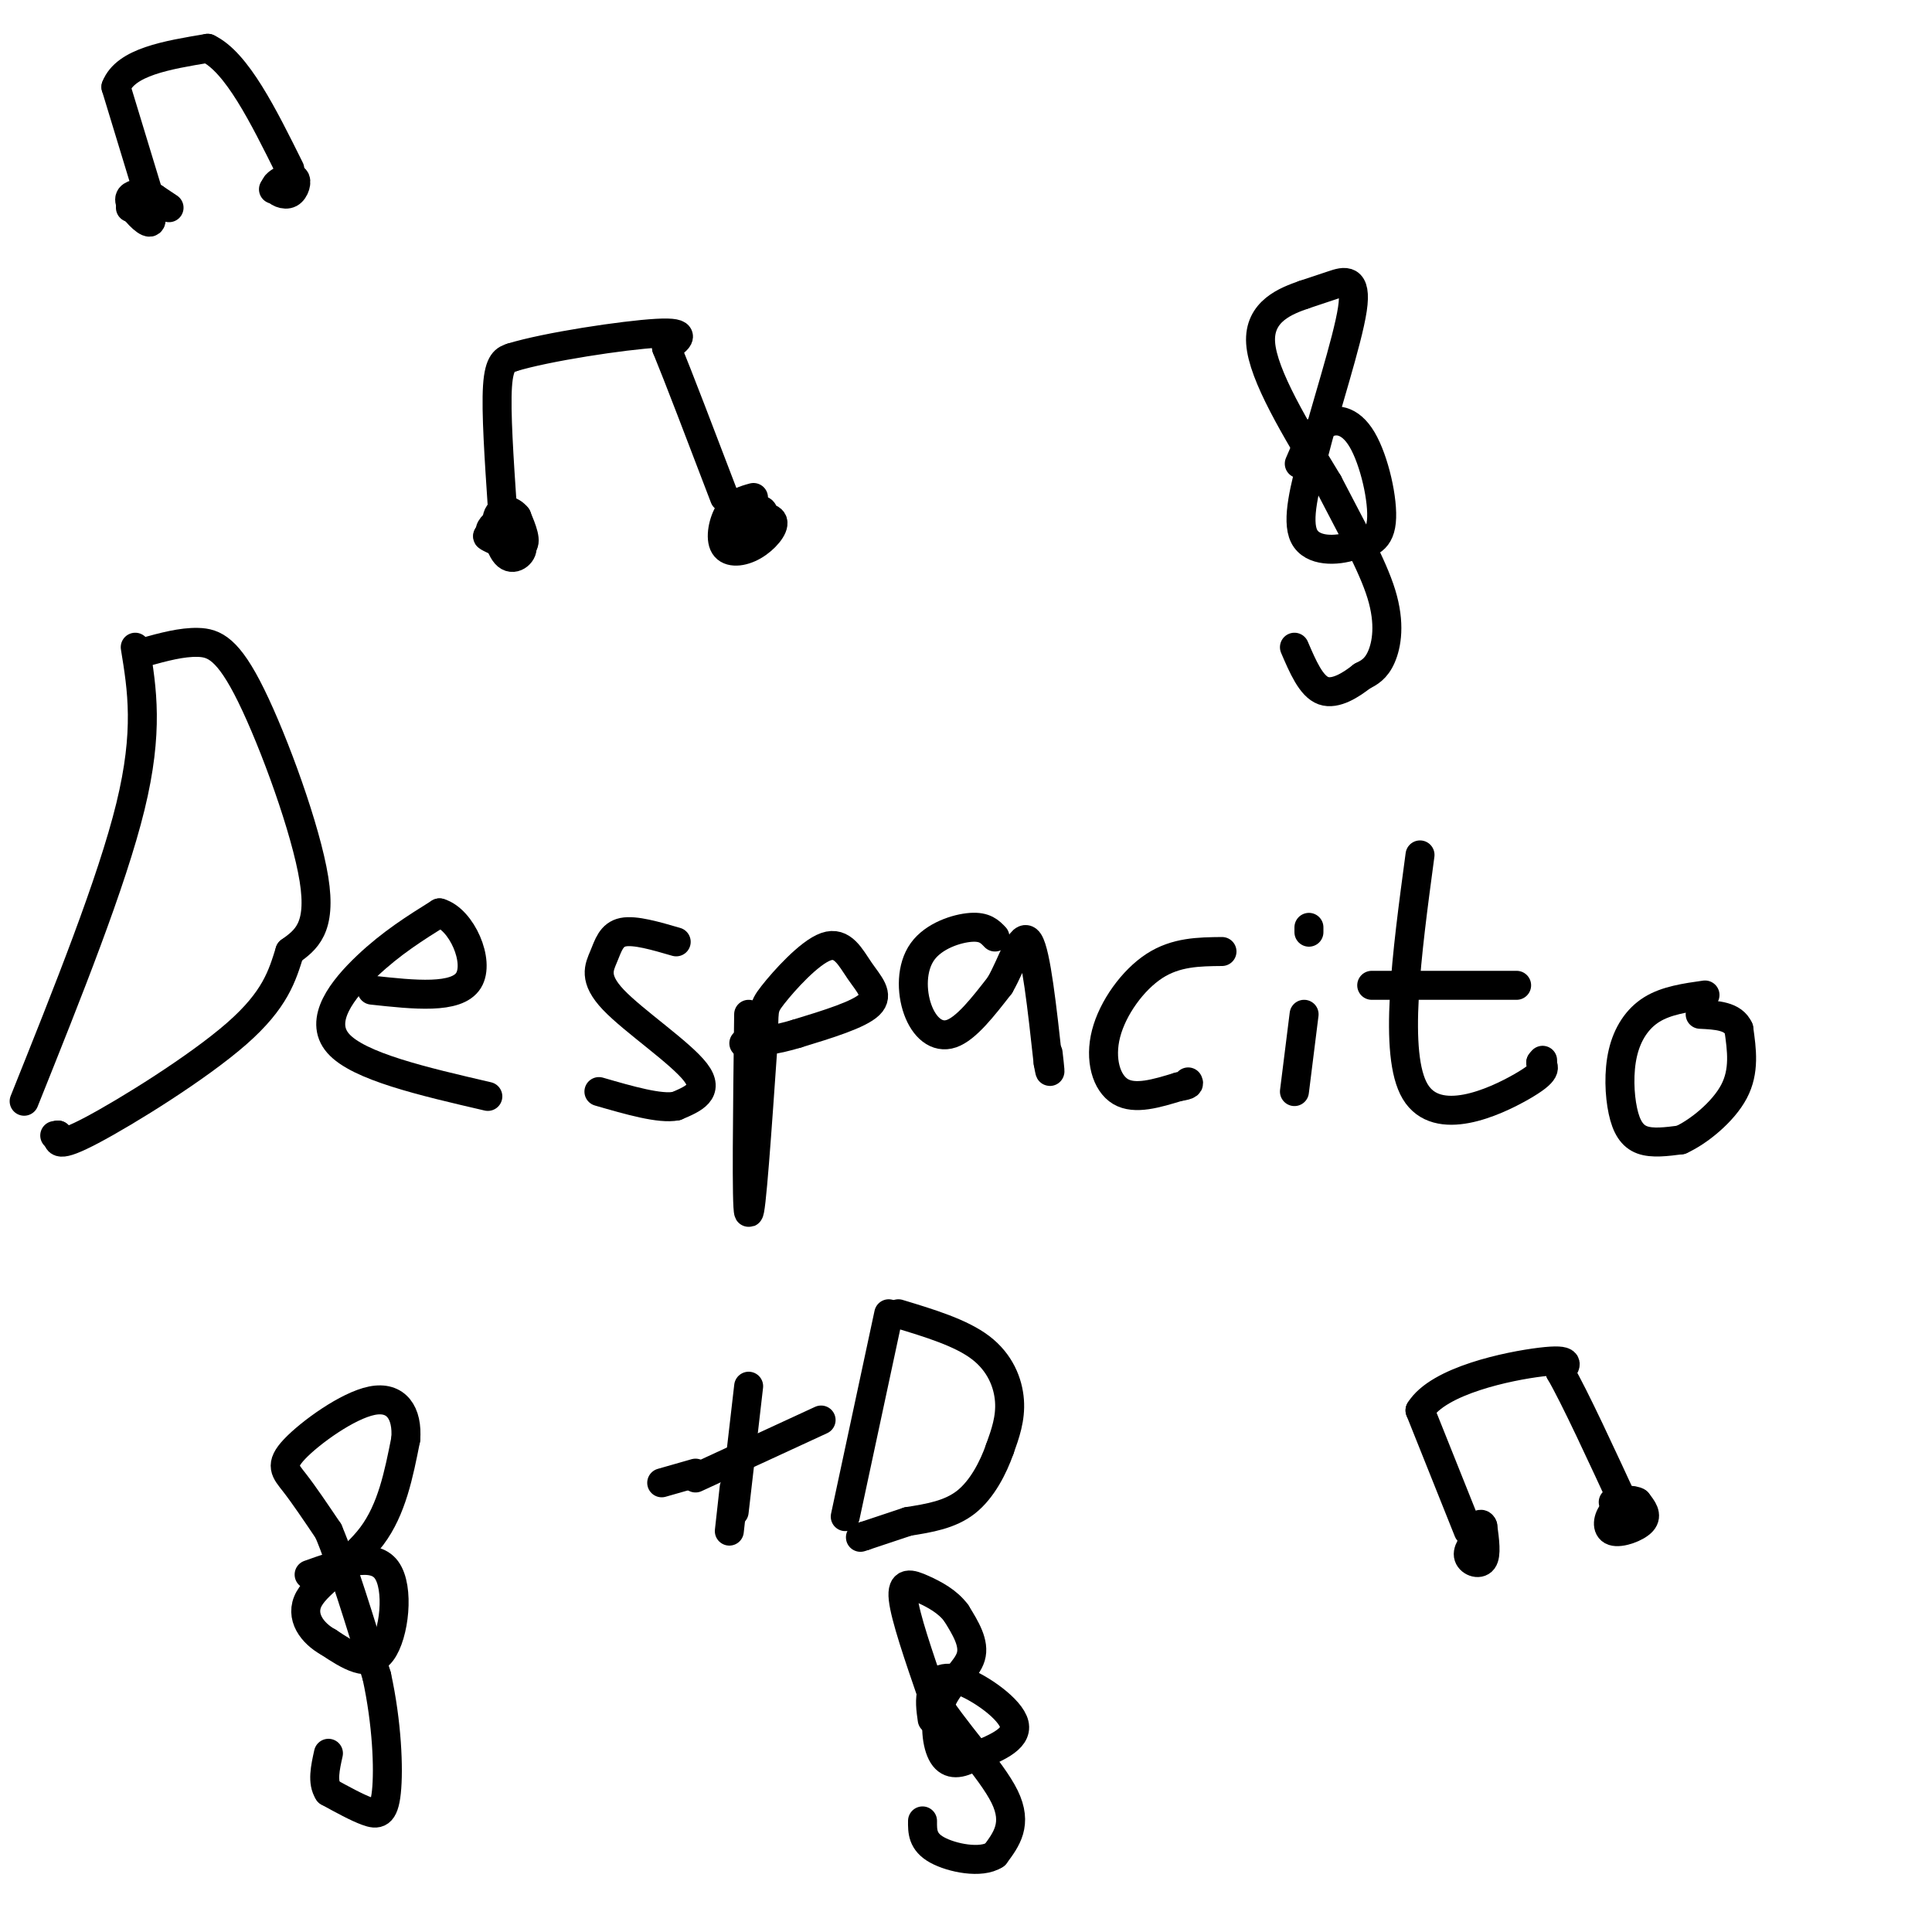 <svg viewBox='0 0 400 400' version='1.1' xmlns='http://www.w3.org/2000/svg' xmlns:xlink='http://www.w3.org/1999/xlink'><g fill='none' stroke='#000000' stroke-width='6' stroke-linecap='round' stroke-linejoin='round'><path d='M28,134c1.417,8.667 2.833,17.333 -1,33c-3.833,15.667 -12.917,38.333 -22,61'/><path d='M30,135c3.821,-1.048 7.643,-2.095 11,-2c3.357,0.095 6.250,1.333 11,11c4.750,9.667 11.357,27.762 13,38c1.643,10.238 -1.679,12.619 -5,15'/><path d='M60,197c-1.560,4.988 -2.958,9.958 -11,17c-8.042,7.042 -22.726,16.155 -30,20c-7.274,3.845 -7.137,2.423 -7,1'/><path d='M12,235c-1.167,0.167 -0.583,0.083 0,0'/><path d='M101,227c-13.422,-3.111 -26.844,-6.222 -31,-11c-4.156,-4.778 0.956,-11.222 6,-16c5.044,-4.778 10.022,-7.889 15,-11'/><path d='M91,189c4.556,1.311 8.444,10.089 6,14c-2.444,3.911 -11.222,2.956 -20,2'/><path d='M140,195c-4.278,-1.247 -8.555,-2.494 -11,-2c-2.445,0.494 -3.057,2.730 -4,5c-0.943,2.270 -2.215,4.573 2,9c4.215,4.427 13.919,10.979 17,15c3.081,4.021 -0.459,5.510 -4,7'/><path d='M140,229c-3.333,0.667 -9.667,-1.167 -16,-3'/><path d='M155,210c-0.250,20.000 -0.500,40.000 0,41c0.500,1.000 1.750,-17.000 3,-35'/><path d='M158,216c0.342,-7.016 -0.303,-7.057 2,-10c2.303,-2.943 7.556,-8.789 11,-10c3.444,-1.211 5.081,2.212 7,5c1.919,2.788 4.120,4.939 2,7c-2.120,2.061 -8.560,4.030 -15,6'/><path d='M165,214c-4.333,1.333 -7.667,1.667 -11,2'/><path d='M206,194c-1.051,-1.104 -2.102,-2.207 -5,-2c-2.898,0.207 -7.643,1.726 -10,5c-2.357,3.274 -2.327,8.305 -1,12c1.327,3.695 3.951,6.056 7,5c3.049,-1.056 6.525,-5.528 10,-10'/><path d='M207,204c2.711,-4.667 4.489,-11.333 6,-9c1.511,2.333 2.756,13.667 4,25'/><path d='M217,220c0.667,3.833 0.333,0.917 0,-2'/><path d='M253,197c-4.768,0.048 -9.536,0.095 -14,3c-4.464,2.905 -8.625,8.667 -10,14c-1.375,5.333 0.036,10.238 3,12c2.964,1.762 7.482,0.381 12,-1'/><path d='M244,225c2.333,-0.333 2.167,-0.667 2,-1'/><path d='M270,210c0.000,0.000 -2.000,16.000 -2,16'/><path d='M271,192c0.000,0.000 0.000,1.000 0,1'/><path d='M294,177c-2.778,20.689 -5.556,41.378 -1,49c4.556,7.622 16.444,2.178 22,-1c5.556,-3.178 4.778,-4.089 4,-5'/><path d='M319,220c0.667,-0.833 0.333,-0.417 0,0'/><path d='M284,204c0.000,0.000 30.000,0.000 30,0'/><path d='M353,206c-3.989,0.565 -7.978,1.129 -11,3c-3.022,1.871 -5.078,5.048 -6,9c-0.922,3.952 -0.710,8.679 0,12c0.710,3.321 1.917,5.234 4,6c2.083,0.766 5.041,0.383 8,0'/><path d='M348,236c3.644,-1.644 8.756,-5.756 11,-10c2.244,-4.244 1.622,-8.622 1,-13'/><path d='M360,213c-1.167,-2.667 -4.583,-2.833 -8,-3'/><path d='M152,313c0.000,0.000 3.000,-26.000 3,-26'/><path d='M144,306c0.000,0.000 26.000,-12.000 26,-12'/><path d='M184,272c0.000,0.000 -9.000,42.000 -9,42'/><path d='M186,272c6.467,1.956 12.933,3.911 17,7c4.067,3.089 5.733,7.311 6,11c0.267,3.689 -0.867,6.844 -2,10'/><path d='M207,300c-1.333,3.822 -3.667,8.378 -7,11c-3.333,2.622 -7.667,3.311 -12,4'/><path d='M188,315c-3.500,1.167 -6.250,2.083 -9,3'/><path d='M179,318c-1.500,0.500 -0.750,0.250 0,0'/><path d='M144,305c0.000,0.000 -7.000,2.000 -7,2'/><path d='M152,308c0.000,0.000 -1.000,9.000 -1,9'/><path d='M104,105c-0.667,-9.917 -1.333,-19.833 -1,-25c0.333,-5.167 1.667,-5.583 3,-6'/><path d='M106,74c7.044,-2.178 23.156,-4.622 30,-5c6.844,-0.378 4.422,1.311 2,3'/><path d='M138,72c2.333,5.667 7.167,18.333 12,31'/><path d='M103,108c-1.111,0.911 -2.222,1.822 -1,3c1.222,1.178 4.778,2.622 6,2c1.222,-0.622 0.111,-3.311 -1,-6'/><path d='M107,107c-1.112,-1.439 -3.391,-2.035 -4,0c-0.609,2.035 0.451,6.702 2,8c1.549,1.298 3.585,-0.772 3,-2c-0.585,-1.228 -3.793,-1.614 -7,-2'/><path d='M101,111c-0.500,0.000 1.750,1.000 4,2'/><path d='M156,103c-1.860,0.514 -3.719,1.027 -5,3c-1.281,1.973 -1.982,5.405 -1,7c0.982,1.595 3.649,1.352 6,0c2.351,-1.352 4.386,-3.815 4,-5c-0.386,-1.185 -3.193,-1.093 -6,-1'/><path d='M154,107c-1.262,1.667 -1.417,6.333 0,6c1.417,-0.333 4.405,-5.667 4,-7c-0.405,-1.333 -4.202,1.333 -8,4'/><path d='M269,96c1.363,-3.244 2.726,-6.488 5,-8c2.274,-1.512 5.458,-1.292 8,3c2.542,4.292 4.440,12.655 4,17c-0.440,4.345 -3.220,4.673 -6,5'/><path d='M280,113c-3.244,1.089 -8.356,1.311 -10,-2c-1.644,-3.311 0.178,-10.156 2,-17'/><path d='M272,94c2.286,-9.095 7.000,-23.333 8,-30c1.000,-6.667 -1.714,-5.762 -4,-5c-2.286,0.762 -4.143,1.381 -6,2'/><path d='M270,61c-3.556,1.244 -9.444,3.356 -9,10c0.444,6.644 7.222,17.822 14,29'/><path d='M275,100c4.607,8.964 9.125,16.875 11,23c1.875,6.125 1.107,10.464 0,13c-1.107,2.536 -2.554,3.268 -4,4'/><path d='M282,140c-2.133,1.689 -5.467,3.911 -8,3c-2.533,-0.911 -4.267,-4.956 -6,-9'/><path d='M307,317c-1.600,1.844 -3.200,3.689 -3,5c0.200,1.311 2.200,2.089 3,1c0.800,-1.089 0.400,-4.044 0,-7'/><path d='M307,316c-0.333,-1.000 -1.167,0.000 -2,1'/><path d='M304,317c0.000,0.000 -10.000,-25.000 -10,-25'/><path d='M294,292c3.822,-6.200 18.378,-9.200 25,-10c6.622,-0.800 5.311,0.600 4,2'/><path d='M323,284c3.000,5.167 8.500,17.083 14,29'/><path d='M339,311c-1.929,0.357 -3.857,0.714 -5,2c-1.143,1.286 -1.500,3.500 0,4c1.500,0.500 4.857,-0.714 6,-2c1.143,-1.286 0.071,-2.643 -1,-4'/><path d='M339,311c-1.000,-0.667 -3.000,-0.333 -5,0'/><path d='M64,326c6.622,-2.356 13.244,-4.711 16,-1c2.756,3.711 1.644,13.489 -1,17c-2.644,3.511 -6.822,0.756 -11,-2'/><path d='M68,340c-3.298,-1.810 -6.042,-5.333 -4,-9c2.042,-3.667 8.869,-7.476 13,-13c4.131,-5.524 5.565,-12.762 7,-20'/><path d='M84,298c0.445,-5.432 -1.943,-9.013 -7,-8c-5.057,1.013 -12.785,6.619 -16,10c-3.215,3.381 -1.919,4.537 0,7c1.919,2.463 4.459,6.231 7,10'/><path d='M68,317c2.833,6.667 6.417,18.333 10,30'/><path d='M78,347c2.143,9.786 2.500,19.250 2,24c-0.500,4.750 -1.857,4.786 -4,4c-2.143,-0.786 -5.071,-2.393 -8,-4'/><path d='M68,371c-1.333,-2.000 -0.667,-5.000 0,-8'/><path d='M193,356c-0.298,-2.083 -0.595,-4.167 0,-6c0.595,-1.833 2.083,-3.417 6,-2c3.917,1.417 10.262,5.833 11,9c0.738,3.167 -4.131,5.083 -9,7'/><path d='M201,364c-2.646,1.408 -4.761,1.429 -6,-1c-1.239,-2.429 -1.603,-7.308 0,-11c1.603,-3.692 5.172,-6.198 6,-9c0.828,-2.802 -1.086,-5.901 -3,-9'/><path d='M198,334c-1.738,-2.405 -4.583,-3.917 -7,-5c-2.417,-1.083 -4.405,-1.738 -4,2c0.405,3.738 3.202,11.869 6,20'/><path d='M193,351c4.356,7.244 12.244,15.356 15,21c2.756,5.644 0.378,8.822 -2,12'/><path d='M206,384c-2.844,1.911 -8.956,0.689 -12,-1c-3.044,-1.689 -3.022,-3.844 -3,-6'/><path d='M32,41c1.500,1.000 3.000,2.000 3,2c0.000,0.000 -1.500,-1.000 -3,-2'/><path d='M32,41c-0.500,0.000 -0.250,1.000 0,2'/><path d='M59,37c-1.131,0.631 -2.262,1.262 -2,2c0.262,0.738 1.917,1.583 3,1c1.083,-0.583 1.595,-2.595 1,-3c-0.595,-0.405 -2.298,0.798 -4,2'/><path d='M57,39c-0.667,0.333 -0.333,0.167 0,0'/><path d='M31,41c0.000,0.000 -7.000,-23.000 -7,-23'/><path d='M24,18c2.000,-5.167 10.500,-6.583 19,-8'/><path d='M43,10c6.000,2.833 11.500,13.917 17,25'/><path d='M29,40c-1.311,0.267 -2.622,0.533 -2,2c0.622,1.467 3.178,4.133 4,4c0.822,-0.133 -0.089,-3.067 -1,-6'/><path d='M30,40c-0.667,-0.500 -1.833,1.250 -3,3'/></g>
</svg>